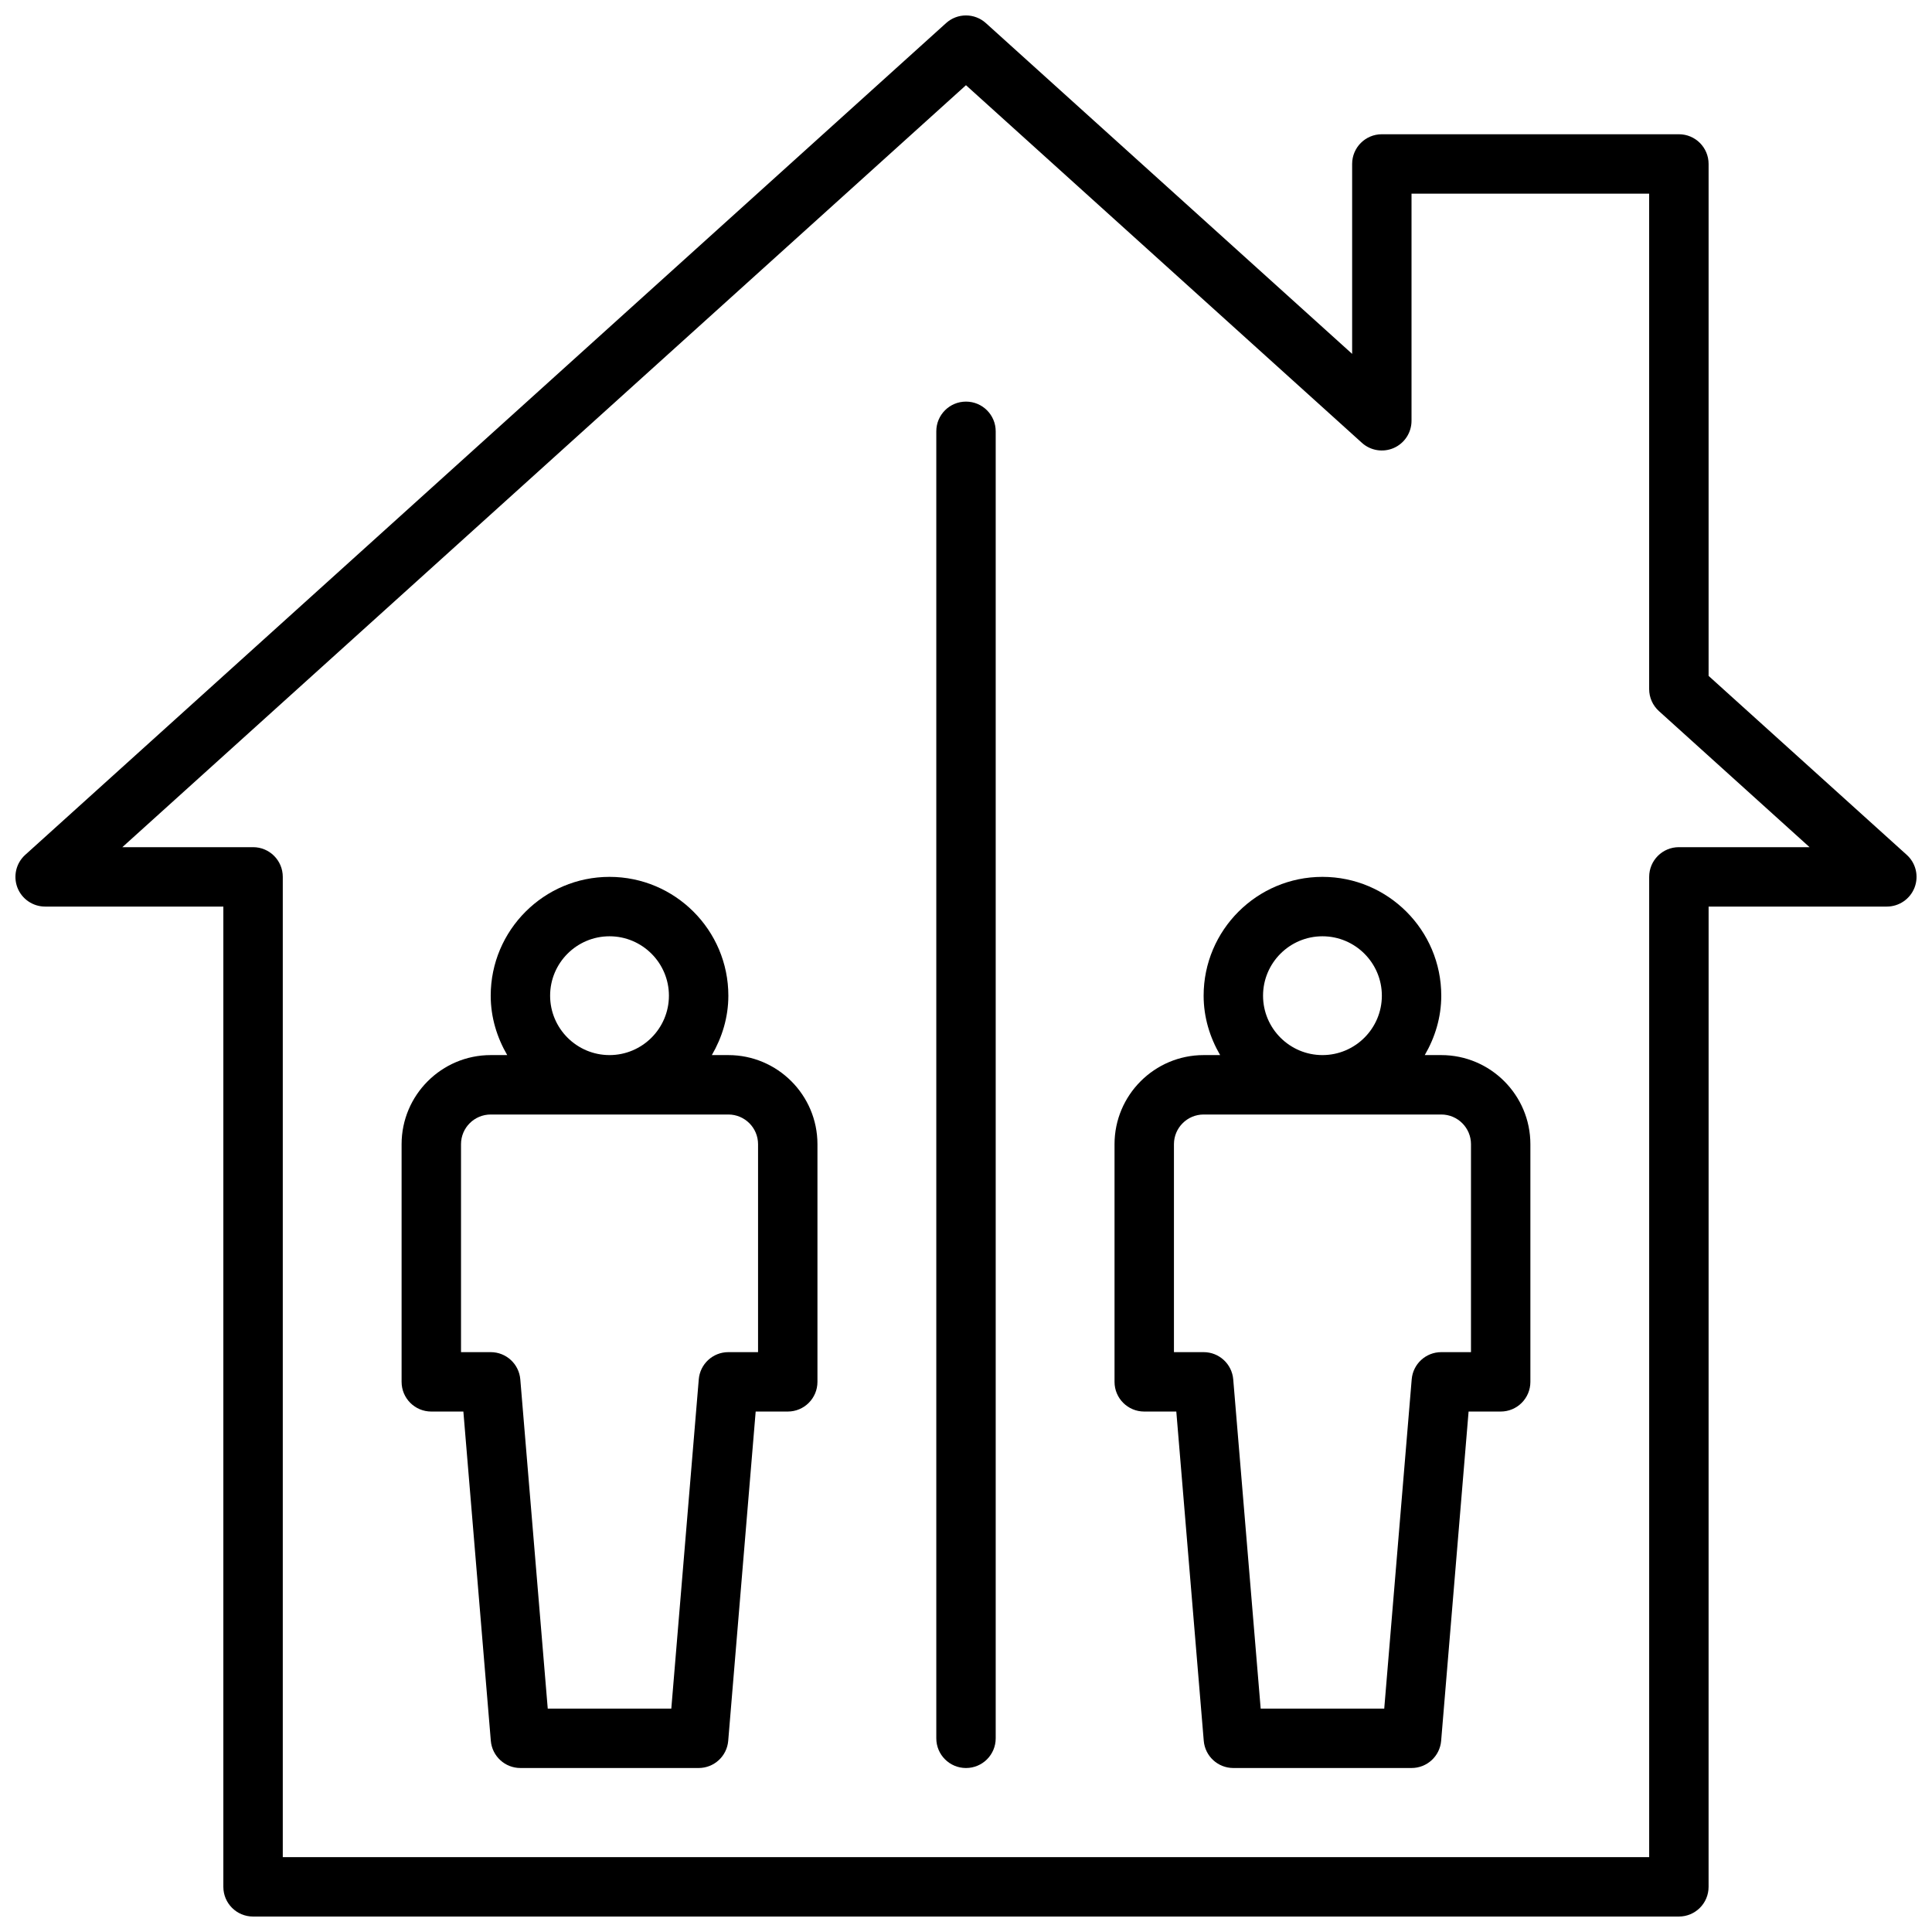 <?xml version="1.0" encoding="UTF-8"?>
<!-- Uploaded to: ICON Repo, www.svgrepo.com, Generator: ICON Repo Mixer Tools -->
<svg width="800px" height="800px" version="1.1" viewBox="144 144 512 512" xmlns="http://www.w3.org/2000/svg">
 <defs>
  <clipPath id="a">
   <path d="m148.09 148.09h503.81v503.81h-503.81z"/>
  </clipPath>
 </defs>
 <g clip-path="url(#a)">
  <path d="m649.3 370.54-52.504-47.422v-135.67c0-4.352-3.519-7.871-7.871-7.871h-78.723c-4.352 0-7.871 3.519-7.871 7.871v50.332l-97.062-87.66c-3-2.707-7.551-2.707-10.547 0l-244.03 220.42c-2.426 2.18-3.242 5.629-2.078 8.676 1.168 3.027 4.09 5.035 7.348 5.035h47.23v259.78c0 4.352 3.519 7.871 7.871 7.871h377.86c4.352 0 7.871-3.519 7.871-7.871l0.008-259.78h47.23c3.258 0 6.18-2.008 7.352-5.047 1.164-3.039 0.348-6.484-2.078-8.664zm-60.379-2.031c-4.352 0-7.871 3.519-7.871 7.871v259.78h-362.11v-259.78c0-4.352-3.519-7.871-7.871-7.871h-34.645l223.57-201.93 104.93 94.777c2.305 2.086 5.621 2.606 8.469 1.355 2.852-1.27 4.676-4.086 4.676-7.195v-60.191h62.977v131.29c0 2.227 0.945 4.352 2.598 5.84l39.91 36.055z"/>
 </g>
 <path d="m400 250.43c-4.352 0-7.871 3.519-7.871 7.871v346.37c0 4.352 3.519 7.871 7.871 7.871s7.871-3.519 7.871-7.871v-346.37c0-4.344-3.519-7.871-7.871-7.871z"/>
 <path d="m337.02 423.61h-4.375c2.703-4.644 4.375-9.98 4.375-15.742 0-17.367-14.121-31.488-31.488-31.488-17.367 0-31.488 14.121-31.488 31.488 0 5.762 1.668 11.09 4.375 15.742h-4.375c-13.02 0-23.617 10.598-23.617 23.617v62.977c0 4.352 3.519 7.871 7.871 7.871h8.5l7.273 87.246c0.344 4.086 3.75 7.219 7.844 7.219h47.23c4.094 0 7.504-3.133 7.84-7.219l7.277-87.246h8.5c4.352 0 7.871-3.519 7.871-7.871v-62.977c0-13.02-10.586-23.617-23.613-23.617zm-47.234-15.742c0-8.684 7.062-15.742 15.742-15.742 8.676 0 15.742 7.062 15.742 15.742 0 8.684-7.07 15.742-15.742 15.742s-15.742-7.059-15.742-15.742zm55.105 94.465h-7.871c-4.102 0-7.504 3.133-7.84 7.219l-7.277 87.246h-32.746l-7.273-87.246c-0.34-4.078-3.738-7.219-7.84-7.219h-7.871v-55.105c0-4.344 3.527-7.871 7.871-7.871h62.977c4.344 0 7.871 3.527 7.871 7.871z"/>
 <path d="m525.95 423.61h-4.375c2.707-4.644 4.375-9.98 4.375-15.742 0-17.367-14.121-31.488-31.488-31.488-17.367 0-31.488 14.121-31.488 31.488 0 5.762 1.668 11.09 4.375 15.742h-4.371c-13.02 0-23.617 10.598-23.617 23.617v62.977c0 4.352 3.519 7.871 7.871 7.871h8.5l7.273 87.246c0.34 4.086 3.75 7.219 7.844 7.219h47.23c4.094 0 7.504-3.133 7.84-7.219l7.273-87.246h8.504c4.352 0 7.871-3.519 7.871-7.871v-62.977c0-13.02-10.586-23.617-23.617-23.617zm-47.23-15.742c0-8.684 7.062-15.742 15.742-15.742 8.676 0 15.742 7.062 15.742 15.742 0 8.684-7.07 15.742-15.742 15.742-8.672 0-15.742-7.059-15.742-15.742zm55.105 94.465h-7.871c-4.102 0-7.504 3.133-7.84 7.219l-7.277 87.246h-32.746l-7.273-87.246c-0.34-4.078-3.742-7.219-7.84-7.219h-7.871v-55.105c0-4.344 3.527-7.871 7.871-7.871h62.977c4.344 0 7.871 3.527 7.871 7.871z"/>
</svg>